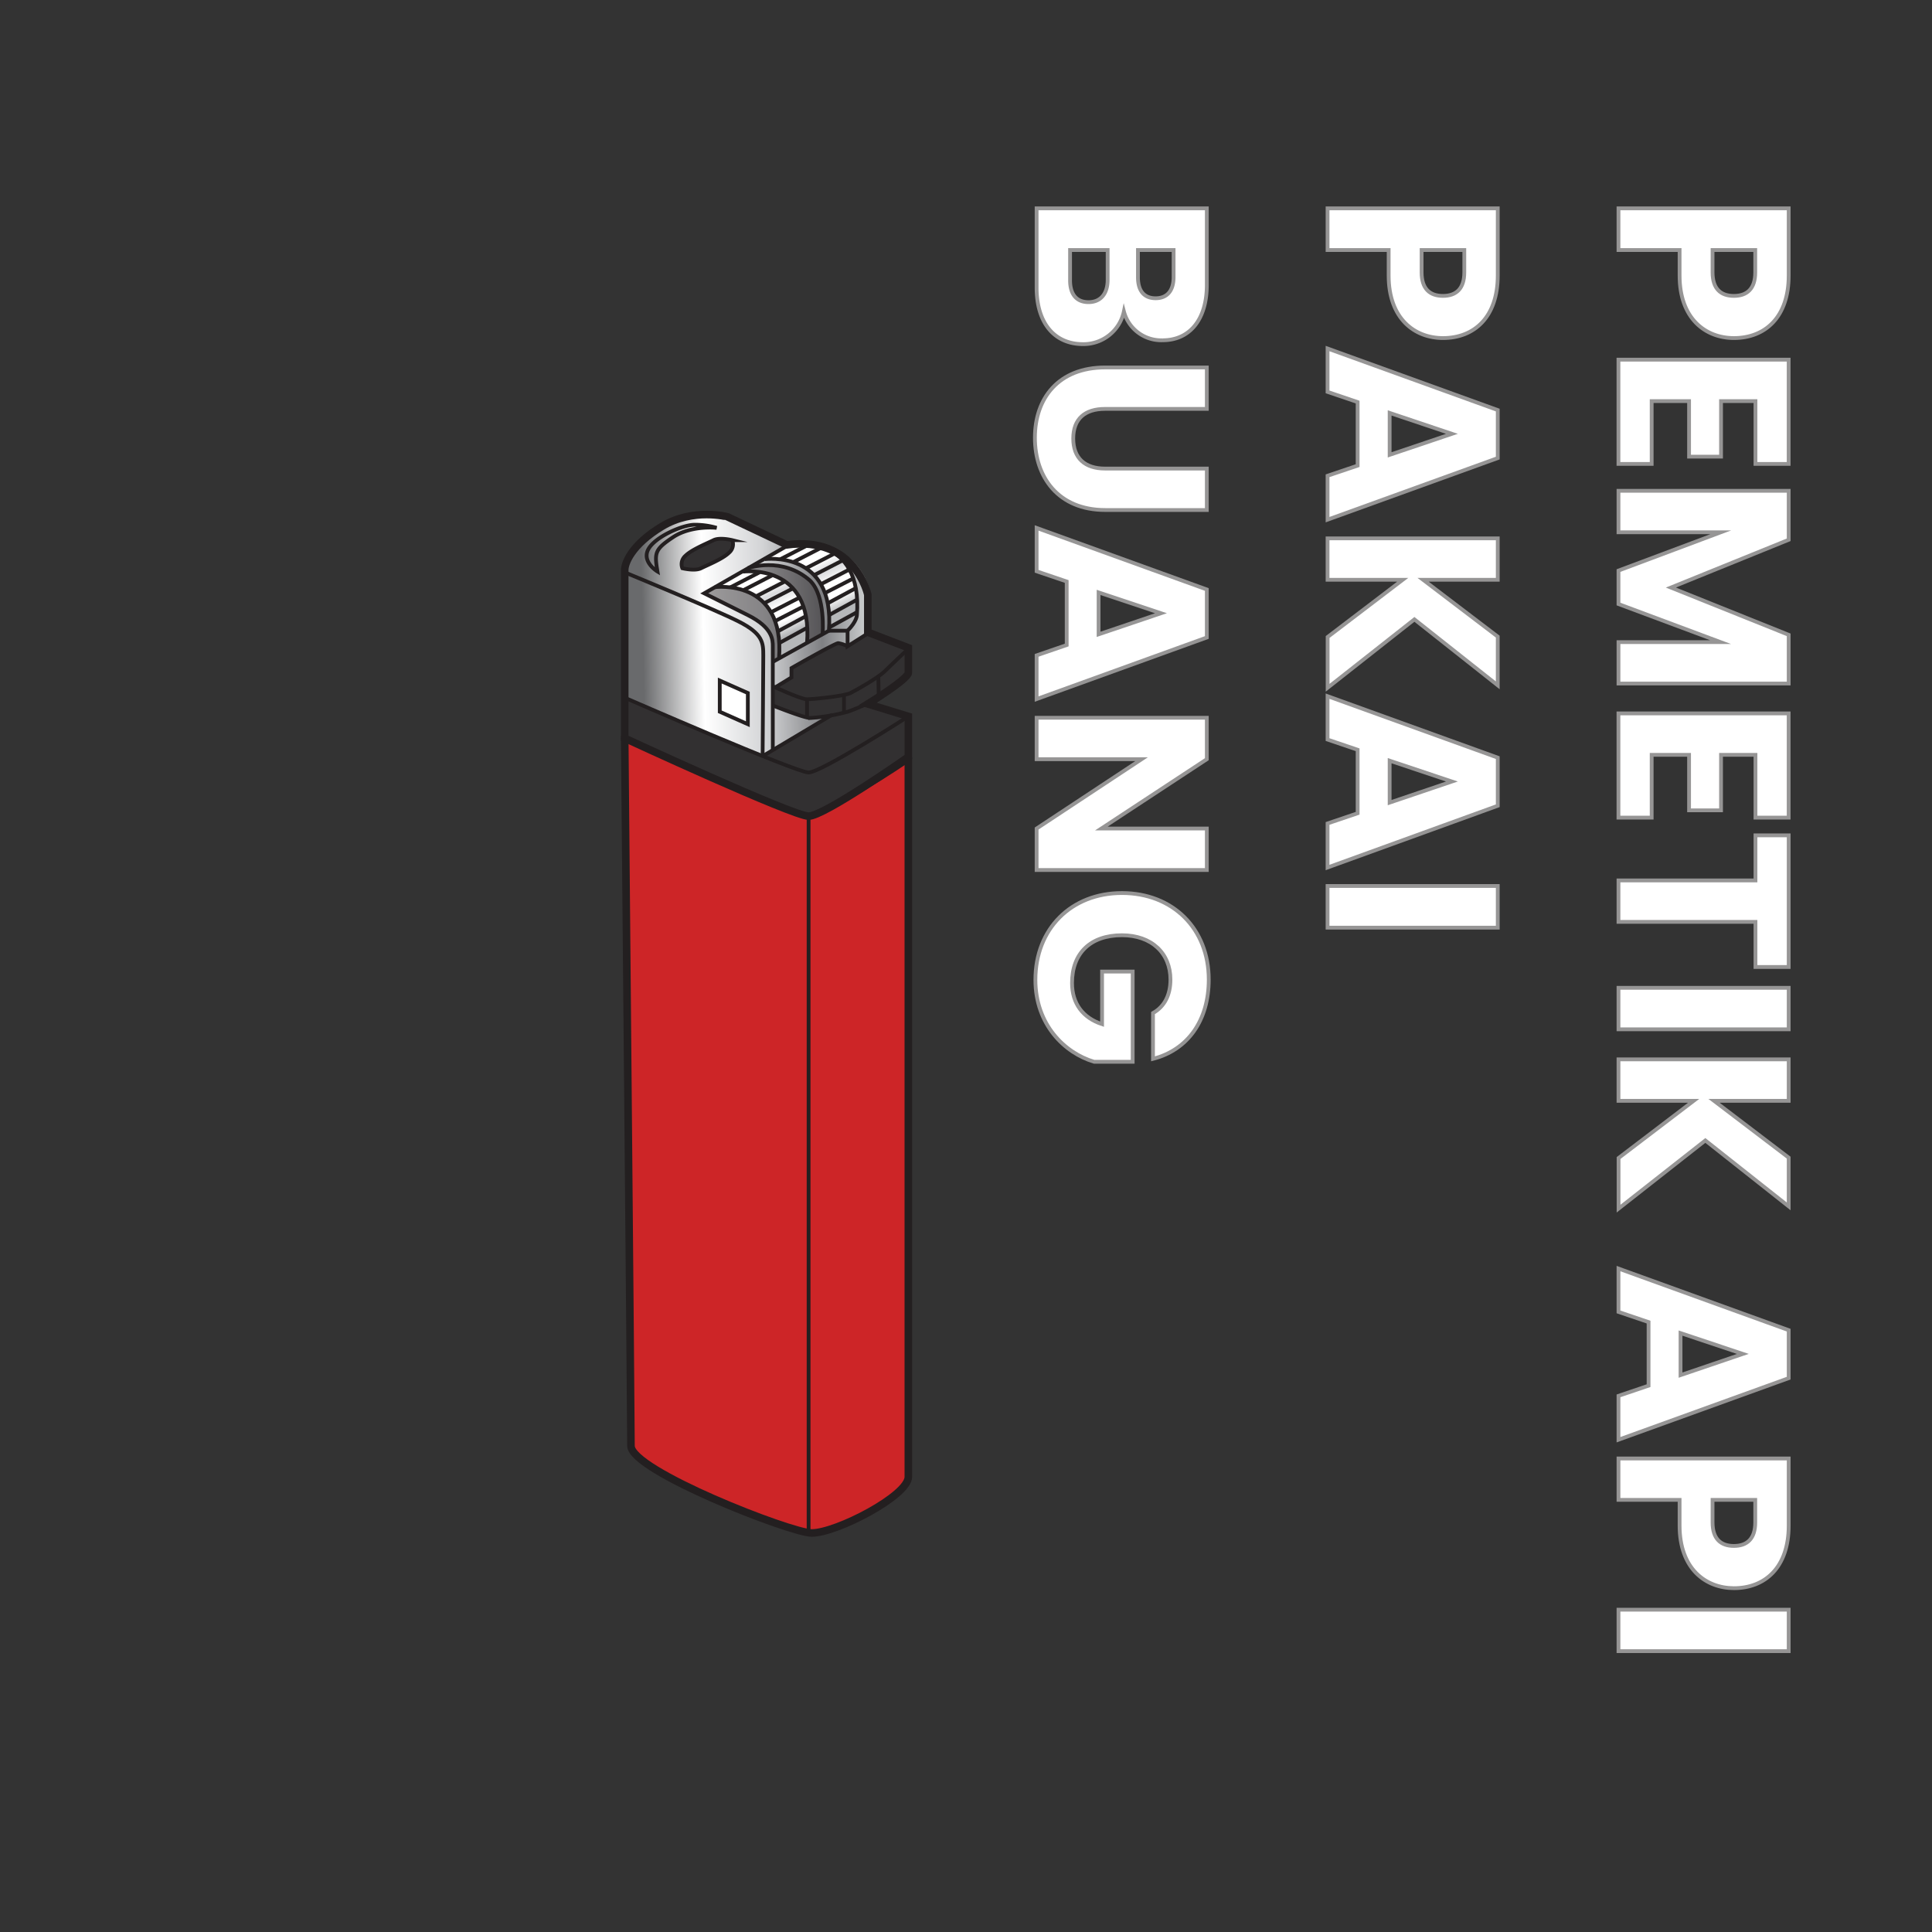 <svg xmlns="http://www.w3.org/2000/svg" xmlns:xlink="http://www.w3.org/1999/xlink" viewBox="0 0 510 510"><rect x="0" y="0" width="510" height="510" fill="#333333" stroke="none"/><defs><style>.cls-1,.cls-11{fill:#fff;}.cls-1{stroke:#969595;}.cls-1,.cls-4,.cls-5{stroke-miterlimit:10;}.cls-2{fill:#cd2527;}.cls-3{fill:#89110f;}.cls-4,.cls-5{fill:none;stroke:#231f20;}.cls-5{stroke-width:2px;}.cls-6{fill:url(#linear-gradient);}.cls-7{fill:#323031;}.cls-8{fill:url(#linear-gradient-2);}.cls-9{fill:url(#linear-gradient-3);}.cls-10{fill:#231f20;opacity:0.44;}</style><linearGradient id="linear-gradient" x1="228.24" y1="167.12" x2="169.09" y2="168.36" gradientUnits="userSpaceOnUse"><stop offset="0" stop-color="#c8cacb"/><stop offset="0.19" stop-color="#7f8083"/><stop offset="0.45" stop-color="#d3d4d6"/><stop offset="0.72" stop-color="#fff"/><stop offset="0.99" stop-color="#696a6c"/></linearGradient><linearGradient id="linear-gradient-2" x1="200.16" y1="155.7" x2="206.05" y2="168.59" gradientUnits="userSpaceOnUse"><stop offset="0" stop-color="#fff"/><stop offset="0.19" stop-color="#d9dadd"/><stop offset="0.45" stop-color="#fff"/><stop offset="0.72" stop-color="#fff"/><stop offset="0.99" stop-color="#b5b7b9"/></linearGradient><linearGradient id="linear-gradient-3" x1="213.61" y1="149.55" x2="219.5" y2="162.44" xlink:href="#linear-gradient-2"/></defs><g id="A:_96-100" data-name="A: 96-100"><path class="cls-1" d="M443.37,72.73V66H427.24V55h44.93V72.73c0,11-6.21,16.51-14.47,16.51C450.28,89.24,443.37,84.19,443.37,72.73Zm8.7-.83c0,4.35,2.18,6.21,5.63,6.21s5.64-1.86,5.64-6.21V66H452.07Z"/><path class="cls-1" d="M463.4,122.46V105.88h-9.09v14.66h-8.44V105.88H436v16.58h-8.77V94.94h44.93v27.52Z"/><path class="cls-1" d="M472.17,129.56v12.93l-31.1,12.61,31.1,12.48v12.86H427.24V169.5h26.94l-26.94-10.05v-8.83l27-10.11h-27V129.56Z"/><path class="cls-1" d="M463.4,215.83V199.26h-9.09v14.65h-8.44V199.26H436v16.57h-8.77V188.32h44.93v27.51Z"/><path class="cls-1" d="M472.17,220.51v34.75H463.4V243.35H427.24V232.41H463.4v-11.9Z"/><path class="cls-1" d="M472.17,260.76v10.95H427.24V260.76Z"/><path class="cls-1" d="M447.08,290.59H427.24V279.64h44.93v10.95H452.46l19.71,15v12.86l-22-17.4-22.91,18V305.69Z"/><path class="cls-1" d="M435.18,365.78V349l-7.94-2.69V334.87l44.93,16.26V363.8l-44.93,16.25V368.47Zm24.89-8.38-16.45-5.5V363Z"/><path class="cls-1" d="M443.37,402.71v-6.78H427.24V385h44.93v17.73c0,11-6.21,16.51-14.47,16.51C450.28,419.22,443.37,414.17,443.37,402.71Zm8.7-.83c0,4.35,2.18,6.21,5.63,6.21s5.64-1.86,5.64-6.21v-5.95H452.07Z"/><path class="cls-1" d="M472.17,424.92v10.94H427.24V424.92Z"/><path class="cls-1" d="M366.57,72.73V66H350.44V55h44.93V72.73c0,11-6.21,16.51-14.47,16.51C373.48,89.24,366.57,84.19,366.57,72.73Zm8.7-.83c0,4.35,2.18,6.21,5.63,6.21s5.64-1.86,5.64-6.21V66H375.27Z"/><path class="cls-1" d="M358.38,122.91V106.14l-7.94-2.69V92l44.93,16.25v12.67l-44.93,16.26V125.59Zm24.89-8.39L366.83,109v11.07Z"/><path class="cls-1" d="M370.28,153.05H350.44V142.11h44.93v10.94H375.66l19.71,15v12.86l-22-17.41-22.91,18.05V168.15Z"/><path class="cls-1" d="M358.38,214.68V197.92l-7.94-2.69V183.77L395.37,200V212.7L350.44,229V217.37Zm24.89-8.38-16.44-5.5v11.07Z"/><path class="cls-1" d="M395.37,233.88v11H350.44v-11Z"/><path class="cls-1" d="M273.64,75.93V55h44.93V75.23c0,9.15-4.55,14.59-11.65,14.59a10.19,10.19,0,0,1-10.24-7.62,10.89,10.89,0,0,1-10.81,8.64C278.44,90.84,273.64,85.4,273.64,75.93Zm18.75-2.05V66h-9.92V74c0,3.65,1.67,5.76,4.87,5.76S292.39,77.53,292.39,73.88Zm17.41-.76V66h-9.41v7.17c0,3.58,1.6,5.56,4.67,5.56S309.8,76.7,309.8,73.12Z"/><path class="cls-1" d="M318.57,97v10.94H291.69c-5.31,0-8.38,2.63-8.38,7.81s3.07,7.94,8.38,7.94h26.88v10.94H291.75c-12.41,0-18.56-8.7-18.56-19.07S279.34,97,291.75,97Z"/><path class="cls-1" d="M281.58,170.27V153.5l-7.94-2.69V139.36l44.93,16.25v12.67l-44.93,16.26V173Zm24.89-8.39L290,156.38v11.07Z"/><path class="cls-1" d="M318.57,229.66H273.64V218.71l27.71-18.3H273.64V189.47h44.93v10.94l-27.84,18.3h27.84Z"/><path class="cls-1" d="M304.36,279.51V267.42c3-1.67,4.61-4.74,4.61-8.83,0-7-5-11.71-12.8-11.71-8.32,0-13.18,4.73-13.18,12.6,0,5.44,2.88,9.22,7.93,10.88V256.47H299v23.81H288.81c-7.74-2.3-15.49-9.79-15.49-21.63,0-13.44,9.41-22.91,22.85-22.91s22.91,9.41,22.91,22.85C319.08,269.34,313.58,277.15,304.36,279.51Z"/><g id="_98_container" data-name="98 container"><path class="cls-2" d="M239.78,200.63V389.86c0,4.93-18.92,14.81-25.51,14.81-5.51,0-47.71-16.46-47.71-23s-1.65-186.76-1.65-186.76,19.75-11.51,26.33-11.51S239.78,200.63,239.78,200.63Z"/><path class="cls-3" d="M170.26,194.46s41.13,19.75,44.43,18.1,13.16-5.76,20.56-11.52c0,0-41.16-16-43.6-15.63C185.89,186.23,170.26,194.46,170.26,194.46Z"/><line class="cls-4" x1="213.45" y1="214.62" x2="213.45" y2="404.67"/><path class="cls-5" d="M239.78,200.63V389.86c0,4.93-18.92,14.81-25.51,14.81-5.51,0-47.71-16.46-47.71-23s-1.65-186.76-1.65-186.76,19.75-11.51,26.33-11.51S239.78,200.63,239.78,200.63Z"/><path class="cls-4" d="M239.37,201S218.8,215,213,215s-47.72-19.75-47.72-19.75"/><path class="cls-4" d="M170.26,194.46s41.13,19.75,44.43,18.1,13.16-5.76,20.56-11.52c0,0-41.16-16-43.6-15.63C185.89,186.23,170.26,194.46,170.26,194.46Z"/></g><g id="_98_firing_system" data-name="98 firing system"><path class="cls-6" d="M165.73,184.18l36.2,15.63c3.29-2.47,16.46-9.87,17.28-10.7,2.47,0-4.94.83-4.94.83s-7.4-2.47-9.05-3.29c-.82-.83,0-3.9,0-4.94,0-.46,2.47-.82,4.12-2.47,0-.82.82-2.47.82-3.29,3.41-.9,6.6-5,11.52-5.76,2.89-.46.47-.12,3.29,0a20.29,20.29,0,0,0,4.94-3.29V157s-2.47-15.63-20.57-13.17l-16.46-7.4s-9-2.47-17.27,2.47-9.88,9.87-9.88,11.52Z"/><path class="cls-7" d="M180.13,150a2.92,2.92,0,0,1,.82-3.3c1.65-1.64,5.76-3.29,7.41-4.11s4.93,0,4.93,0a2.89,2.89,0,0,1-.82,3.29c-1.64,1.65-5.76,3.29-7.4,4.12S180.13,150,180.13,150Z"/><path class="cls-7" d="M204.4,186.65s7.82,2.88,9.46,2.88a49.52,49.52,0,0,0,9.88-1.65c2.46-.82,6.14-2.56,6.14-2.56s8.66-5.67,9.49-8.14.82-4.93,0-5.75-7.74-4.12-9.22-4.12-5.18,2.88-6,2.88-2-.65-3.66-.12a86.11,86.11,0,0,0-11.56,6.29c-.83.82.82,1.65-.41,2.88l-4.12,2.47Z"/><path class="cls-7" d="M239.78,189.11s-5.31-3.09-10.7-3.29c-3.29,1.65-7.28,2.3-10.69,3.29,0,0-15.48,10.7-17.28,10.7-.82,0-36.2-15.63-36.2-15.63s-1.18,10.24.85,11.09,44.63,20.58,48.42,20.17,25.19-14.87,25.6-16.28S239.78,189.11,239.78,189.11Z"/><path class="cls-8" d="M196.11,150.9s18.16-2.1,17.34,18.47l-8.23,4.11s3.3-18.1-15.63-18.92Z"/><path class="cls-9" d="M208.45,143.49s19-2.92,18.16,17.65l-7.4,4.12s1.65-17.28-17.28-18.1Z"/><path class="cls-10" d="M197.41,150s9.05-3.3,16.45,3.29c4.12,4.11,3.29,14,3.29,14L213,169.78s1.65-11.52-4.94-15.63a21.89,21.89,0,0,0-11.1-3.7C196.17,150.45,197.41,150,197.41,150Z"/><path class="cls-10" d="M186.3,157s12.34,4.93,14.81,7.4c4.11,4.12,2.47,9.88,2.47,9.88l2.47-.83s0-9-3.71-13.56c-3-3.63-11.1-5.36-13.57-4.54S186.3,157,186.3,157Z"/><polygon class="cls-11" points="197.41 182.94 190 179.65 190 187.88 197.41 191.17 197.41 182.94"/><path class="cls-5" d="M164.91,184.18v10.69s44.43,20.57,48.54,20.57,26.33-15.63,26.33-15.63v-10.7l-10.7-3.29s10.7-6.58,10.7-8.22V171l-10.7-4.11V157s-3.29-15.63-21.39-13.17l-15.63-7.4S183,134,174.78,138.93s-9.87,9.87-9.87,11.52Z"/><path class="cls-4" d="M164.91,184.18s45.25,19.74,48.54,19.74,26.33-14.81,26.33-14.81"/><line class="cls-4" x1="201.34" y1="199.59" x2="219.62" y2="188.7"/><path class="cls-4" d="M164.91,151.09s23.45,9.64,30,12.93,6.58,5.76,6.58,9-.18,26.52-.18,26.52"/><path class="cls-4" d="M204,186.23s8.23,3.3,9.87,3.3a49.52,49.52,0,0,0,9.88-1.65c2.46-.82,6.14-2.56,6.14-2.56"/><path class="cls-4" d="M204,198V170.6c0-1.64,0-4.93-6.58-8.22l-11.52-5.76,23-13.17"/><path class="cls-4" d="M173.55,150.86s-4.11-2.47-2.47-5.76,9-6.58,12.34-6.58a20.17,20.17,0,0,1,5.76.82s-6.68-.76-11.52,2.47S172.73,145.92,173.55,150.86Z"/><path class="cls-4" d="M180.13,150a2.92,2.92,0,0,1,.82-3.3c1.65-1.64,5.76-3.29,7.41-4.11s4.93,0,4.93,0a2.89,2.89,0,0,1-.82,3.29c-1.64,1.65-5.76,3.29-7.4,4.12S180.13,150,180.13,150Z"/><polygon class="cls-4" points="197.41 182.94 190 179.65 190 187.88 197.41 191.17 197.41 182.94"/><path class="cls-4" d="M204,181.15s7.4,3.44,9,3.44,9.87-.82,11.52-1.65,7.4-4.11,9.05-5.76,6.17-5.88,6.17-5.88"/><line class="cls-4" x1="213.04" y1="184.59" x2="213.04" y2="189.53"/><line class="cls-4" x1="222.79" y1="183.45" x2="222.79" y2="188.16"/><line class="cls-4" x1="231.85" y1="178.58" x2="231.96" y2="183.77"/><path class="cls-4" d="M188.7,155s18.58-2.51,16.94,18.88"/><path class="cls-4" d="M196.11,150.9s18.58-2.51,16.93,18.88"/><line class="cls-4" x1="192.78" y1="155.06" x2="200.48" y2="151.09"/><line class="cls-4" x1="196.07" y1="155.88" x2="203.77" y2="151.92"/><line class="cls-4" x1="199.36" y1="157.53" x2="207.06" y2="153.56"/><line class="cls-4" x1="201.83" y1="159.17" x2="209.53" y2="155.21"/><line class="cls-4" x1="203.47" y1="161.64" x2="211.18" y2="157.68"/><line class="cls-4" x1="204.29" y1="164.11" x2="212" y2="160.14"/><line class="cls-4" x1="205.22" y1="166.71" x2="212.82" y2="162.61"/><line class="cls-4" x1="205.64" y1="169.78" x2="213.26" y2="165.6"/><path class="cls-4" d="M209.27,143.49s18.58-2.5,16.93,18.89c0,0,0,1.64-2.46,4.11v4.11l5.65-3.58"/><line class="cls-4" x1="205.94" y1="147.65" x2="213.64" y2="143.69"/><line class="cls-4" x1="209.23" y1="148.48" x2="216.94" y2="144.51"/><line class="cls-4" x1="212.52" y1="150.12" x2="220.23" y2="146.16"/><line class="cls-4" x1="214.99" y1="151.77" x2="222.69" y2="147.8"/><line class="cls-4" x1="216.63" y1="154.24" x2="224.34" y2="150.27"/><line class="cls-4" x1="217.46" y1="156.7" x2="225.16" y2="152.74"/><line class="cls-4" x1="218.39" y1="159.31" x2="225.98" y2="155.21"/><line class="cls-4" x1="218.8" y1="162.38" x2="226.42" y2="158.2"/><line class="cls-4" x1="218.8" y1="165.67" x2="226.42" y2="161.49"/><path class="cls-4" d="M197.41,150s9.05-3.3,16.45,3.29c4.12,4.11,3.29,14,3.29,14"/><path class="cls-4" d="M223.74,170.6a8.35,8.35,0,0,0-2.47-.82c-.83,0-12.34,6.58-12.34,6.58v2.47l-4.3,2.62"/><path class="cls-4" d="M204,174.71l14.81-8.22c1.64-21.39-16.93-18.89-16.93-18.89"/><path class="cls-4" d="M223.74,166.49H218.8"/></g></g></svg>